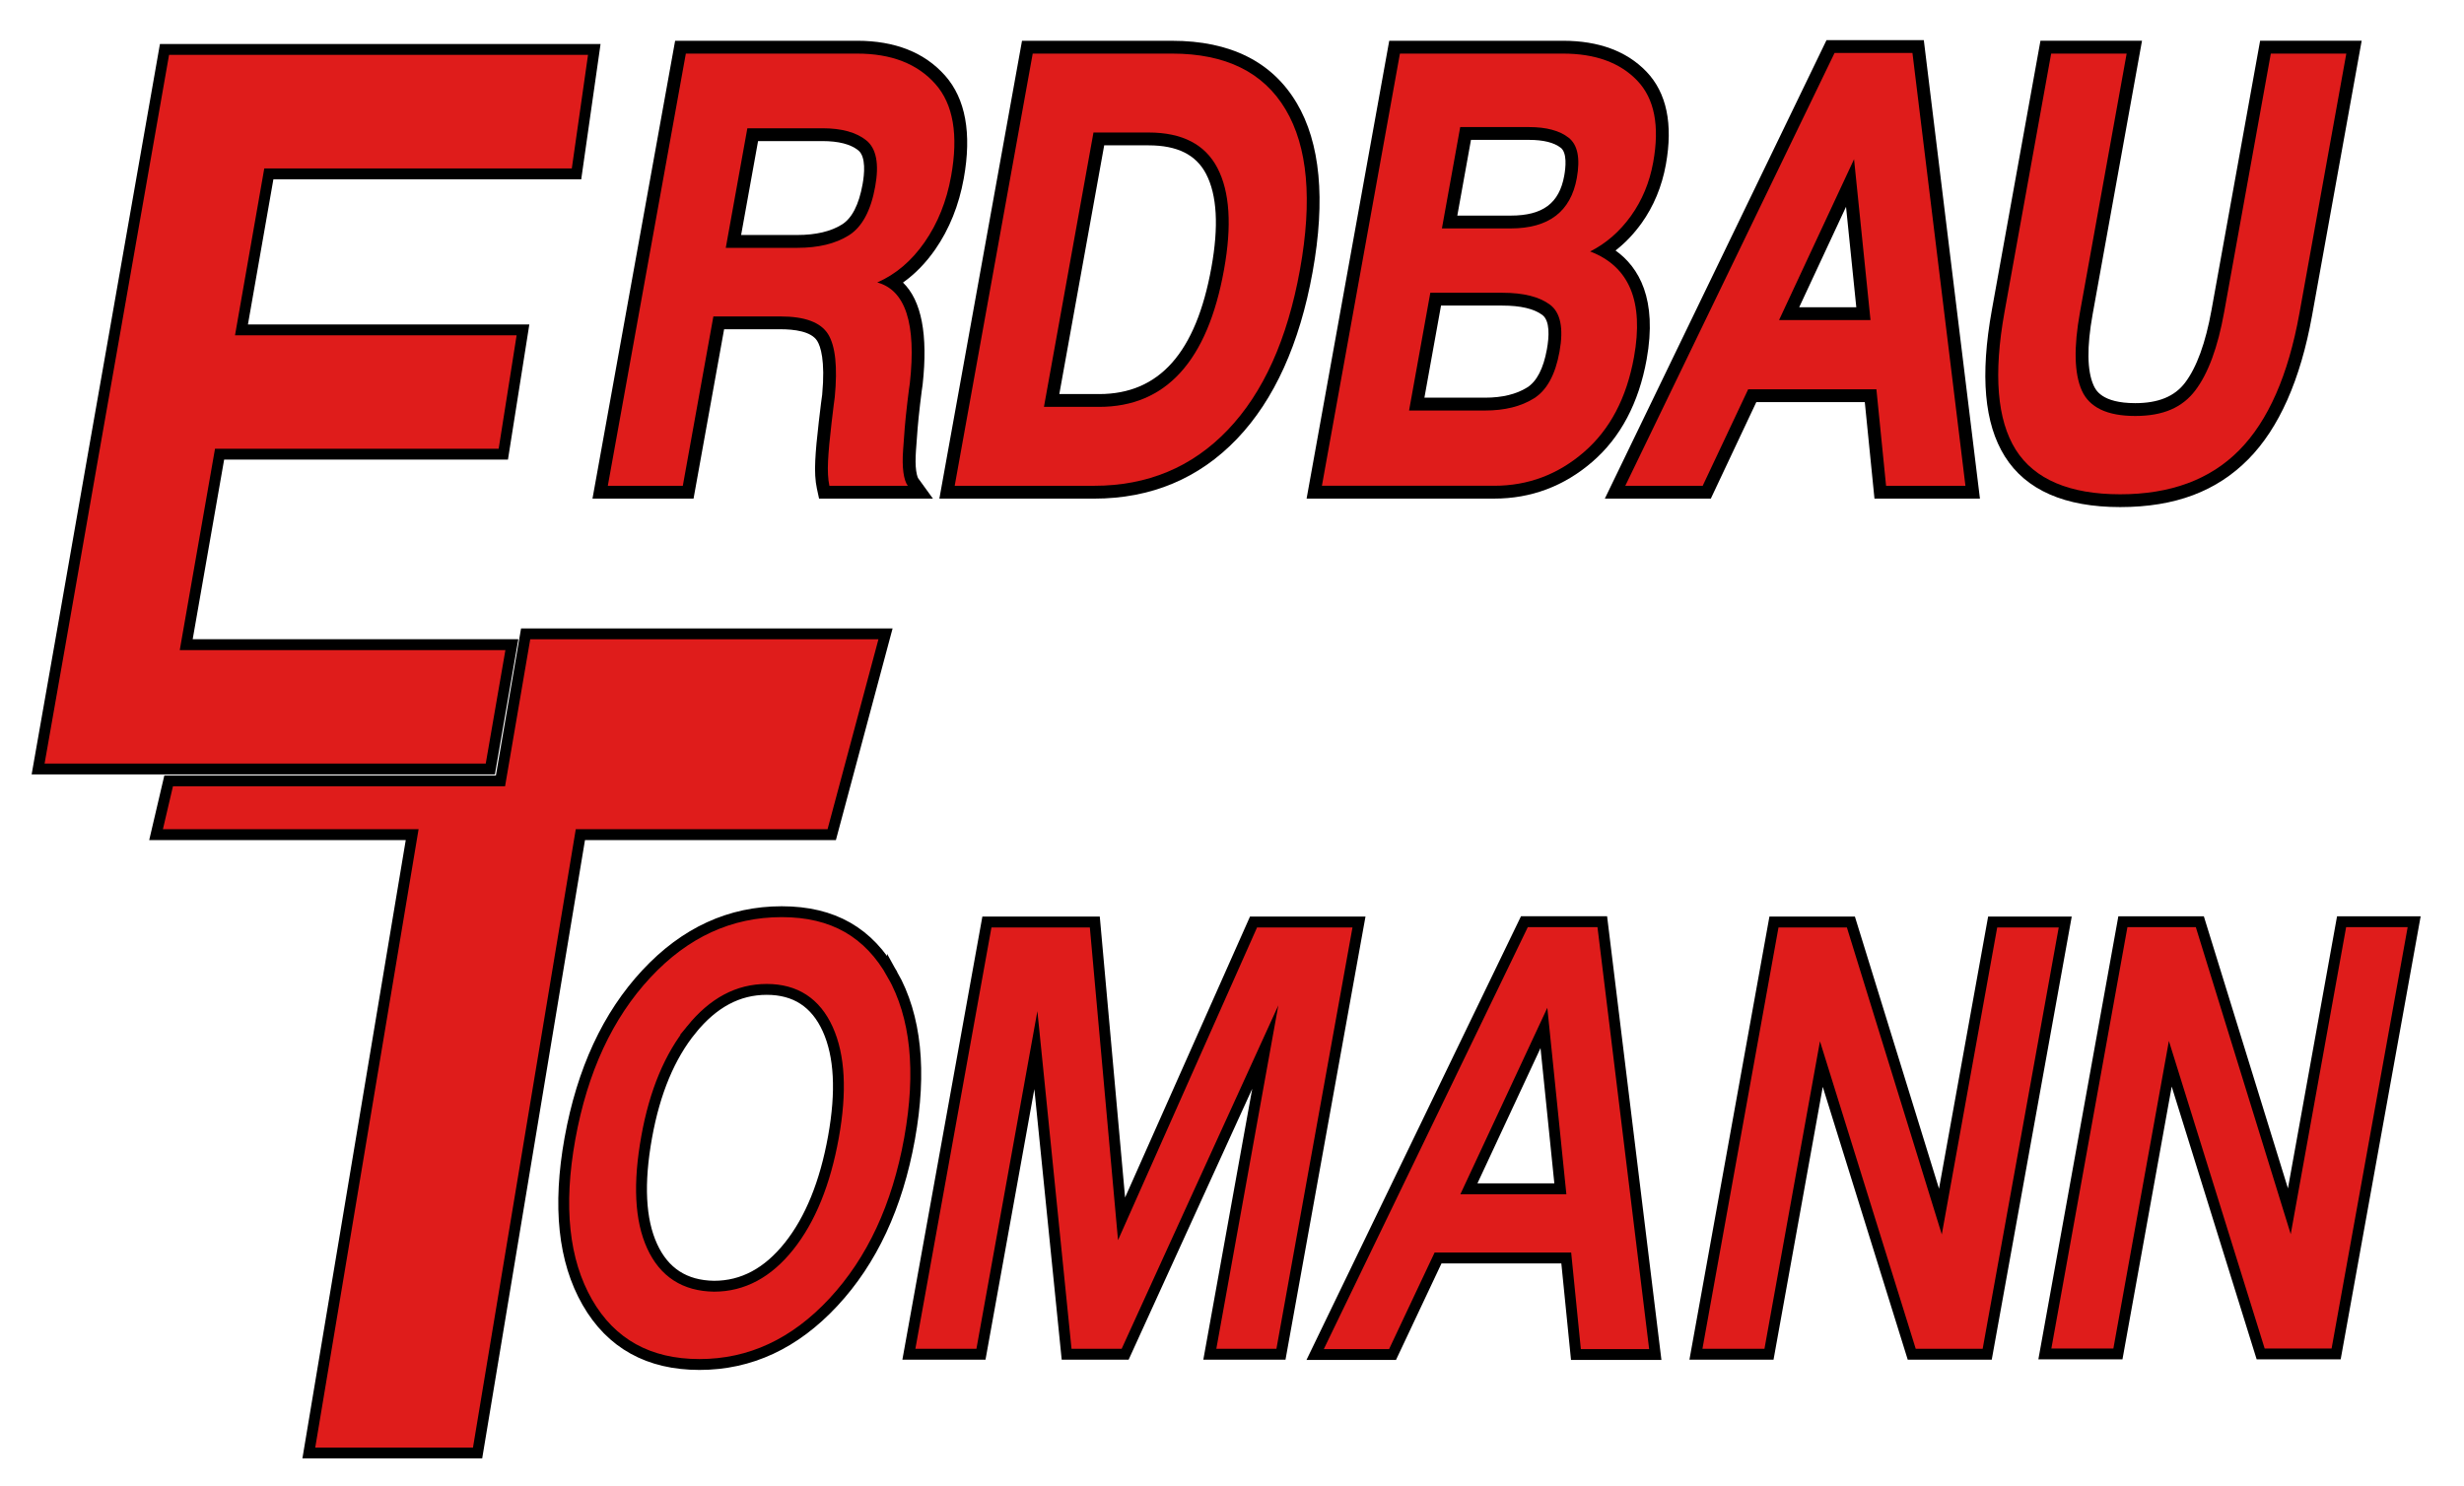 <?xml version="1.0" encoding="UTF-8"?><svg id="Layer_1" xmlns="http://www.w3.org/2000/svg" viewBox="0 0 1360.2 820.41"><rect x="-241.84" y="-569.9" width="2000" height="2000" fill="none"/><polygon points="148.4 96.02 133.3 182.13 288.7 182.13 277.84 250.77 121.21 250.77 102.8 355.94 282.56 355.94 270.67 424.58 21.04 424.58 33.12 355.94 51.54 250.77 63.62 182.13 78.73 96.02 90.81 27.29 328.07 27.29 318.25 96.02 148.4 96.02" fill="#df1c1b" stroke="#000" stroke-miterlimit="10" stroke-width="6"/><polygon points="488.83 349.98 290.17 349.98 276.28 431.15 93.1 431.15 86.15 460.83 227.53 460.83 170.48 802.24 263.64 802.24 320.39 460.83 459.14 460.83 488.83 349.98" fill="#df1c1b" stroke="#000" stroke-miterlimit="10" stroke-width="6"/><path d="M521.63,41.65c-11.28-12.7-27.59-19.14-48.47-19.14h-100.47l-45.62,252.79h55.79l16.87-93.51h31.2c7.36,0,16.84,1.11,20.17,6.41,1.81,2.88,4.56,10.65,2.76,29.79-.18.92-.79,5.82-1.84,14.71-1.06,8.98-1.71,16.04-1.97,21.59-.31,6.15-.02,11.2.89,15.43l1.21,5.58h62.85l-8.13-11.23s-.67-.97-1.12-4.19c-.4-2.85-.43-6.53-.12-10.94l.93-12.51c.27-3.4.74-7.95,1.4-13.62.67-5.58,1.1-8.9,1.36-10.46,3.03-27.56-.61-46.43-10.85-56.34,6.68-4.74,12.65-10.87,17.82-18.32,7.77-11.19,13.06-24.36,15.73-39.14,4.5-24.93,1-44.08-10.38-56.91ZM418.48,77.9h35.48c8.97,0,15.64,1.72,19.84,5.12,4.36,3.54,3.36,13.24,2.37,18.72-2.03,11.29-5.87,18.77-11.4,22.22-6.15,3.84-14.43,5.79-24.6,5.79h-31.05l9.36-51.86Z"/><path d="M715.77,56.81c-13.53-22.76-36.66-34.29-68.75-34.29h-82.84l-45.62,252.79h85.4c31.42,0,57.98-11.11,78.92-33.03,20.53-21.47,34.57-52.46,41.72-92.11,7.22-39.98,4.25-71.4-8.82-93.36ZM606.74,217.57h-21.97l24.78-137.32h24.53c15.8,0,26.18,5.17,31.72,15.8,6.04,11.58,7.03,28.95,2.93,51.61-8.48,47.05-28.76,69.92-61.99,69.92Z"/><path d="M906.09,123.38c6.77-9.44,11.32-20.38,13.52-32.54,4.03-22.37.43-39.6-10.68-51.23-10.86-11.35-26.37-17.1-46.1-17.1h-95.93l-45.62,252.79h103.56c20.36,0,38.59-6.84,54.19-20.33,15.54-13.42,25.62-32.45,29.97-56.55,5.99-33.25-4.2-50.83-17.18-60.11,5.32-4.14,10.1-9.14,14.26-14.94ZM844.03,77.23c7.95,0,13.85,1.47,17.54,4.36,3.6,2.81,2.75,10.89,1.93,15.45-2.75,15.21-11.86,22-29.56,22h-29.46l7.54-41.81h32.01ZM829.37,168.72c9.98,0,17.38,1.73,21.99,5.14,4.38,3.24,3.82,12.13,2.57,19.02-1.93,10.64-5.6,17.73-10.92,21.07-5.97,3.73-13.78,5.62-23.23,5.62h-33.46l9.17-50.86h33.87Z"/><path d="M1062,22.17h-53.72l-122.36,253.13h58.51l25.11-53.29h59.88l5.34,53.29h58.22l-30.98-253.13ZM1024.73,169.64h-31.52l25.85-55.46,5.67,55.46Z"/><path d="M1247.65,22.51l-26.82,148.6c-3.28,18.23-8.21,31.75-14.62,40.2-5.76,7.59-14.75,11.28-27.48,11.28-18.64,0-21.94-7.43-23.03-9.87-3.58-8.03-3.74-21.18-.52-39.1l27.27-151.12h-56.06l-26.82,148.6c-6.56,36.32-4.2,62.79,7.17,80.93,11.64,18.54,33.05,27.95,63.65,27.95s53.41-8.88,70.73-26.4c16.96-17.16,28.8-43.84,35.2-79.3l27.39-151.78h-56.06Z"/><path d="M492.68,538.06c13.02,23.13,16.15,53.35,9.42,90.66-6.73,37.31-20.76,67.42-42.08,90.32-21.3,22.9-45.95,34.35-73.9,34.35s-48.76-11.45-61.9-34.35c-13.15-22.91-16.34-53.01-9.61-90.32,6.81-37.76,20.88-68.09,42.19-90.99,21.32-22.9,46.23-34.35,74.72-34.35s48.16,11.56,61.16,34.69ZM381.72,568.4c-12.01,14.74-20.26,34.52-24.73,59.32-4.64,25.7-3.64,45.81,3,60.33,6.64,14.53,18.03,21.9,34.21,22.12,15.85,0,29.63-7.37,41.38-22.12,11.74-14.75,19.92-34.86,24.51-60.33,4.51-25.02,3.46-44.86-3.16-59.49-6.62-14.64-17.84-21.95-33.69-21.95s-29.51,7.37-41.52,22.12Z" fill="#df1c1b" stroke="#000" stroke-miterlimit="10" stroke-width="6"/><path d="M544.81,509.08h59.56l14.76,163.89,72.85-163.89h58.22l-43.07,238.63h-39.27l30.61-169.59-77.35,169.59h-32.32l-16.97-167.91-30.31,167.91h-39.79l43.07-238.63Z" fill="#df1c1b" stroke="#000" stroke-miterlimit="10" stroke-width="6"/><path d="M913.76,747.87h-43.8l-5.34-53.29h-70.78l-25.11,53.29h-42.73l115.51-238.97h43l29.26,238.97ZM852.29,567.56l-41.41,88.81h50.48l-9.07-88.81Z" fill="#df1c1b" stroke="#000" stroke-miterlimit="10" stroke-width="6"/><path d="M979.28,509.08h42.47l49.41,159.87,28.85-159.87h40.06l-43.07,238.63h-41.67l-49.88-160.2-28.91,160.2h-40.33l43.07-238.63Z" fill="#df1c1b" stroke="#000" stroke-miterlimit="10" stroke-width="6"/><path d="M1171.9,508.91h42.47l49.41,159.87,28.85-159.87h40.06l-43.07,238.63h-41.67l-49.88-160.2-28.91,160.2h-40.33l43.07-238.63Z" fill="#df1c1b" stroke="#000" stroke-miterlimit="10" stroke-width="6"/><path d="M473.16,29.59c18.87,0,33.25,5.59,43.17,16.76,9.91,11.17,12.82,28.15,8.7,50.95-2.5,13.85-7.37,25.97-14.58,36.36-7.22,10.4-15.95,17.82-26.18,22.29,15.6,4.25,21.61,22.79,17.99,55.63-.2,1.12-.65,4.58-1.35,10.39-.68,5.81-1.16,10.45-1.44,13.91-.27,3.47-.58,7.65-.93,12.57-.35,4.92-.3,9.05.17,12.41.47,3.35,1.27,5.8,2.41,7.37h-43.27c-.77-3.58-1.02-8.1-.75-13.58.27-5.47.92-12.51,1.94-21.11s1.6-13.35,1.77-14.24c1.6-16.75.35-28.37-3.72-34.86-4.08-6.48-12.81-9.72-26.17-9.72h-37.12l-16.87,93.51h-41.4l43.07-238.63h94.55ZM400.65,136.84h39.53c11.58,0,21.02-2.29,28.35-6.87,7.32-4.58,12.2-13.57,14.61-26.98,2.26-12.51.63-21.01-4.89-25.47s-13.61-6.7-24.29-6.7h-41.4l-11.91,66.02Z" fill="#df1c1b"/><path d="M570.09,29.59h76.92c29.56,0,50.45,10.28,62.67,30.83,12.24,20.56,14.88,50.05,7.94,88.48-6.93,38.43-20.22,67.92-39.87,88.48-19.65,20.56-44.25,30.84-73.81,30.84h-76.92l43.07-238.63ZM606.73,224.65c36.86,0,59.85-25.24,68.96-75.74,4.4-24.36,3.19-43.07-3.62-56.14s-19.47-19.61-38-19.61h-30.44l-27.34,151.49h30.44Z" fill="#df1c1b"/><path d="M862.82,29.59c17.81,0,31.47,4.97,40.98,14.91,9.51,9.94,12.45,24.97,8.82,45.08-2.02,11.17-6.12,21.05-12.3,29.66-6.18,8.6-13.68,15.13-22.51,19.6,21.66,8.27,29.73,27.71,24.2,58.32-4.08,22.57-13.28,40.05-27.63,52.45-14.34,12.4-30.86,18.6-49.56,18.6h-95.09l43.07-238.63h90.01ZM777.85,226.66h41.93c10.86,0,19.85-2.24,26.99-6.7,7.12-4.47,11.83-13.07,14.13-25.81,2.34-12.96.56-21.62-5.33-25.98-5.88-4.35-14.62-6.53-26.2-6.53h-39.79l-11.73,65.02ZM795.99,126.12h37.93c21.01,0,33.18-9.28,36.53-27.82,1.97-10.94.47-18.37-4.53-22.28-4.99-3.91-12.29-5.86-21.91-5.86h-37.93l-10.1,55.97Z" fill="#df1c1b"/><path d="M1084.97,268.22h-43.8l-5.34-53.29h-70.78l-25.11,53.29h-42.73l115.52-238.97h43l29.25,238.97ZM1023.49,87.91l-41.4,88.81h50.48l-9.08-88.81Z" fill="#df1c1b"/><path d="M1269.34,173.03c-6.17,34.19-17.26,59.38-33.27,75.58-16.02,16.2-37.91,24.3-65.69,24.3s-47.34-8.21-57.65-24.63c-10.3-16.42-12.36-41.73-6.2-75.91l25.77-142.78h41.67l-25.77,142.78c-3.5,19.44-3.16,33.85,1.01,43.23,4.18,9.38,14.01,14.07,29.5,14.07s26-4.69,33.13-14.07c7.13-9.39,12.45-23.79,15.95-43.23l25.77-142.78h41.67l-25.89,143.44Z" fill="#df1c1b"/></svg>